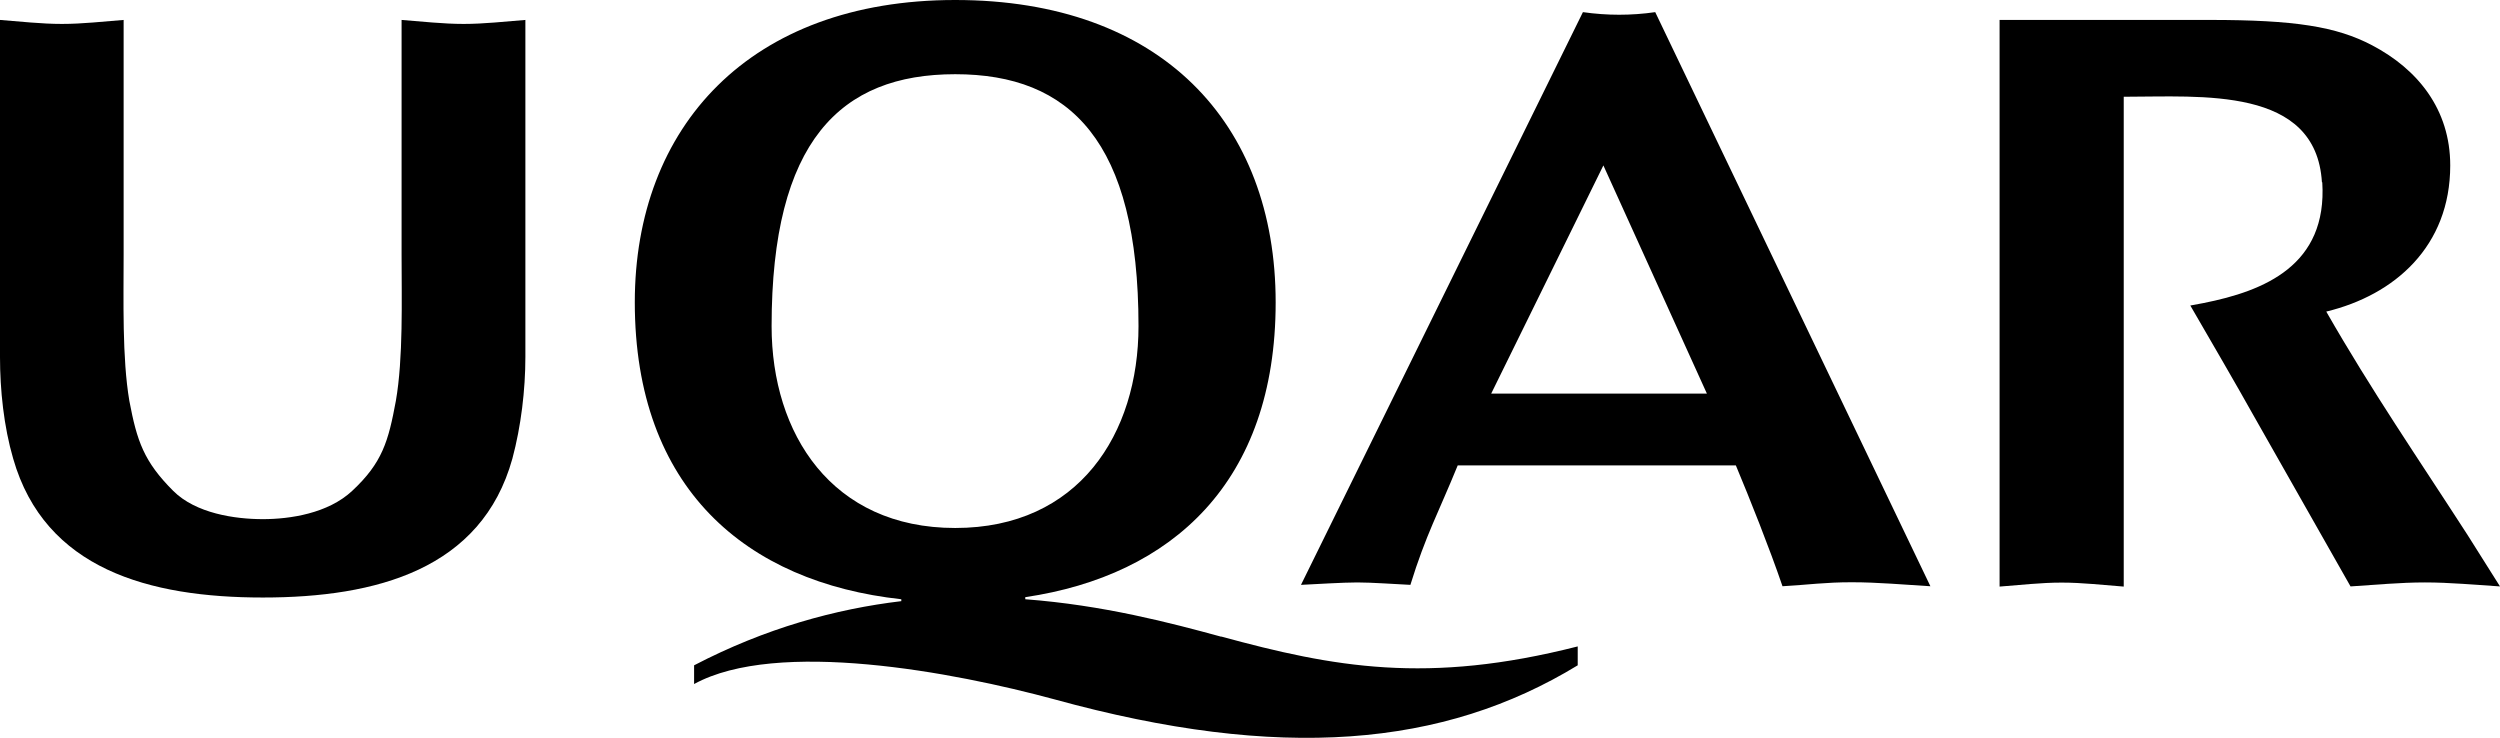 <?xml version="1.0" encoding="UTF-8"?>
<svg id="Calque_1" data-name="Calque 1" xmlns="http://www.w3.org/2000/svg" viewBox="0 0 144.18 42.56">
  <defs>
    <style>
      .cls-1 {
        stroke-width: 0px;
      }
    </style>
  </defs>
  <path class="cls-1" d="m133.93,10.51c.3,4.79-3.33,6.27-6.86,6.97l-.75.14c1.04,1.79,2.85,4.91,3.56,6.19l5.68,10.01c1.43-.09,2.86-.23,4.29-.23s2.91.14,4.33.23l-1.86-2.95c-2.86-4.43-5.55-8.34-8.16-12.9,3.94-.95,7.15-3.76,7.15-8.43,0-3.24-1.88-5.55-4.51-6.93-2.06-1.08-4.45-1.46-9.36-1.46h-12.12v32.68c1.2-.09,2.38-.23,3.58-.23s2.38.14,3.58.23V5.58c4.49,0,11.09-.61,11.43,4.93Z"/>
  <path class="cls-1" d="m95.46.7c-.68.1-1.4.15-2.08.15s-1.39-.05-2.09-.15l-16.26,33.03c.84-.04,2.42-.14,3.25-.14s2.22.1,3.06.14c.89-2.88,1.63-4.19,2.73-6.89h16.04c.81,1.94,1.94,4.77,2.69,6.97,1.54-.09,2.46-.23,3.99-.23s3,.14,4.54.23L95.46.7Zm-2.99,8.84l5.97,13.16h-12.44l6.47-13.16Z"/>
  <path class="cls-1" d="m15.16,29.94c1.57,0,3.76-.33,5.15-1.63,1.74-1.62,2.09-2.86,2.52-5.19.43-2.47.33-5.82.33-8.44V1.15c1.19.09,2.39.23,3.58.23s2.38-.14,3.56-.23v19.43c0,1.91-.25,4.01-.75,5.87-1.77,6.38-7.84,8.01-14.39,8.01s-12.57-1.63-14.4-8.01c-.54-1.85-.76-3.96-.76-5.87V1.15c1.18.09,2.38.23,3.57.23s2.38-.14,3.56-.23v13.53c0,2.61-.09,5.97.33,8.44.44,2.33.84,3.5,2.53,5.19,1.3,1.3,3.56,1.63,5.16,1.63Z"/>
  <path class="cls-1" d="m70.43,36.72c-2.93-.8-6.8-1.82-11.3-2.16v-.12c8.46-1.25,14.44-6.64,14.44-17S66.95,0,55.09,0s-18.48,7.32-18.48,17.43c0,10.74,6.42,16.15,15.37,17.13v.11c-3.78.45-7.82,1.55-11.95,3.7v1.08c4.78-2.62,14.98-.69,20.77.88,13.04,3.59,22.45,2.76,30.19-1.96v-1.09c-8.67,2.21-14.07,1.2-20.56-.57Zm-25.93-17.91c0-10.66,3.96-14.53,10.59-14.53s10.57,3.87,10.57,14.53c0,6.2-3.44,11.64-10.57,11.64s-10.59-5.44-10.59-11.64Z"/>
</svg>